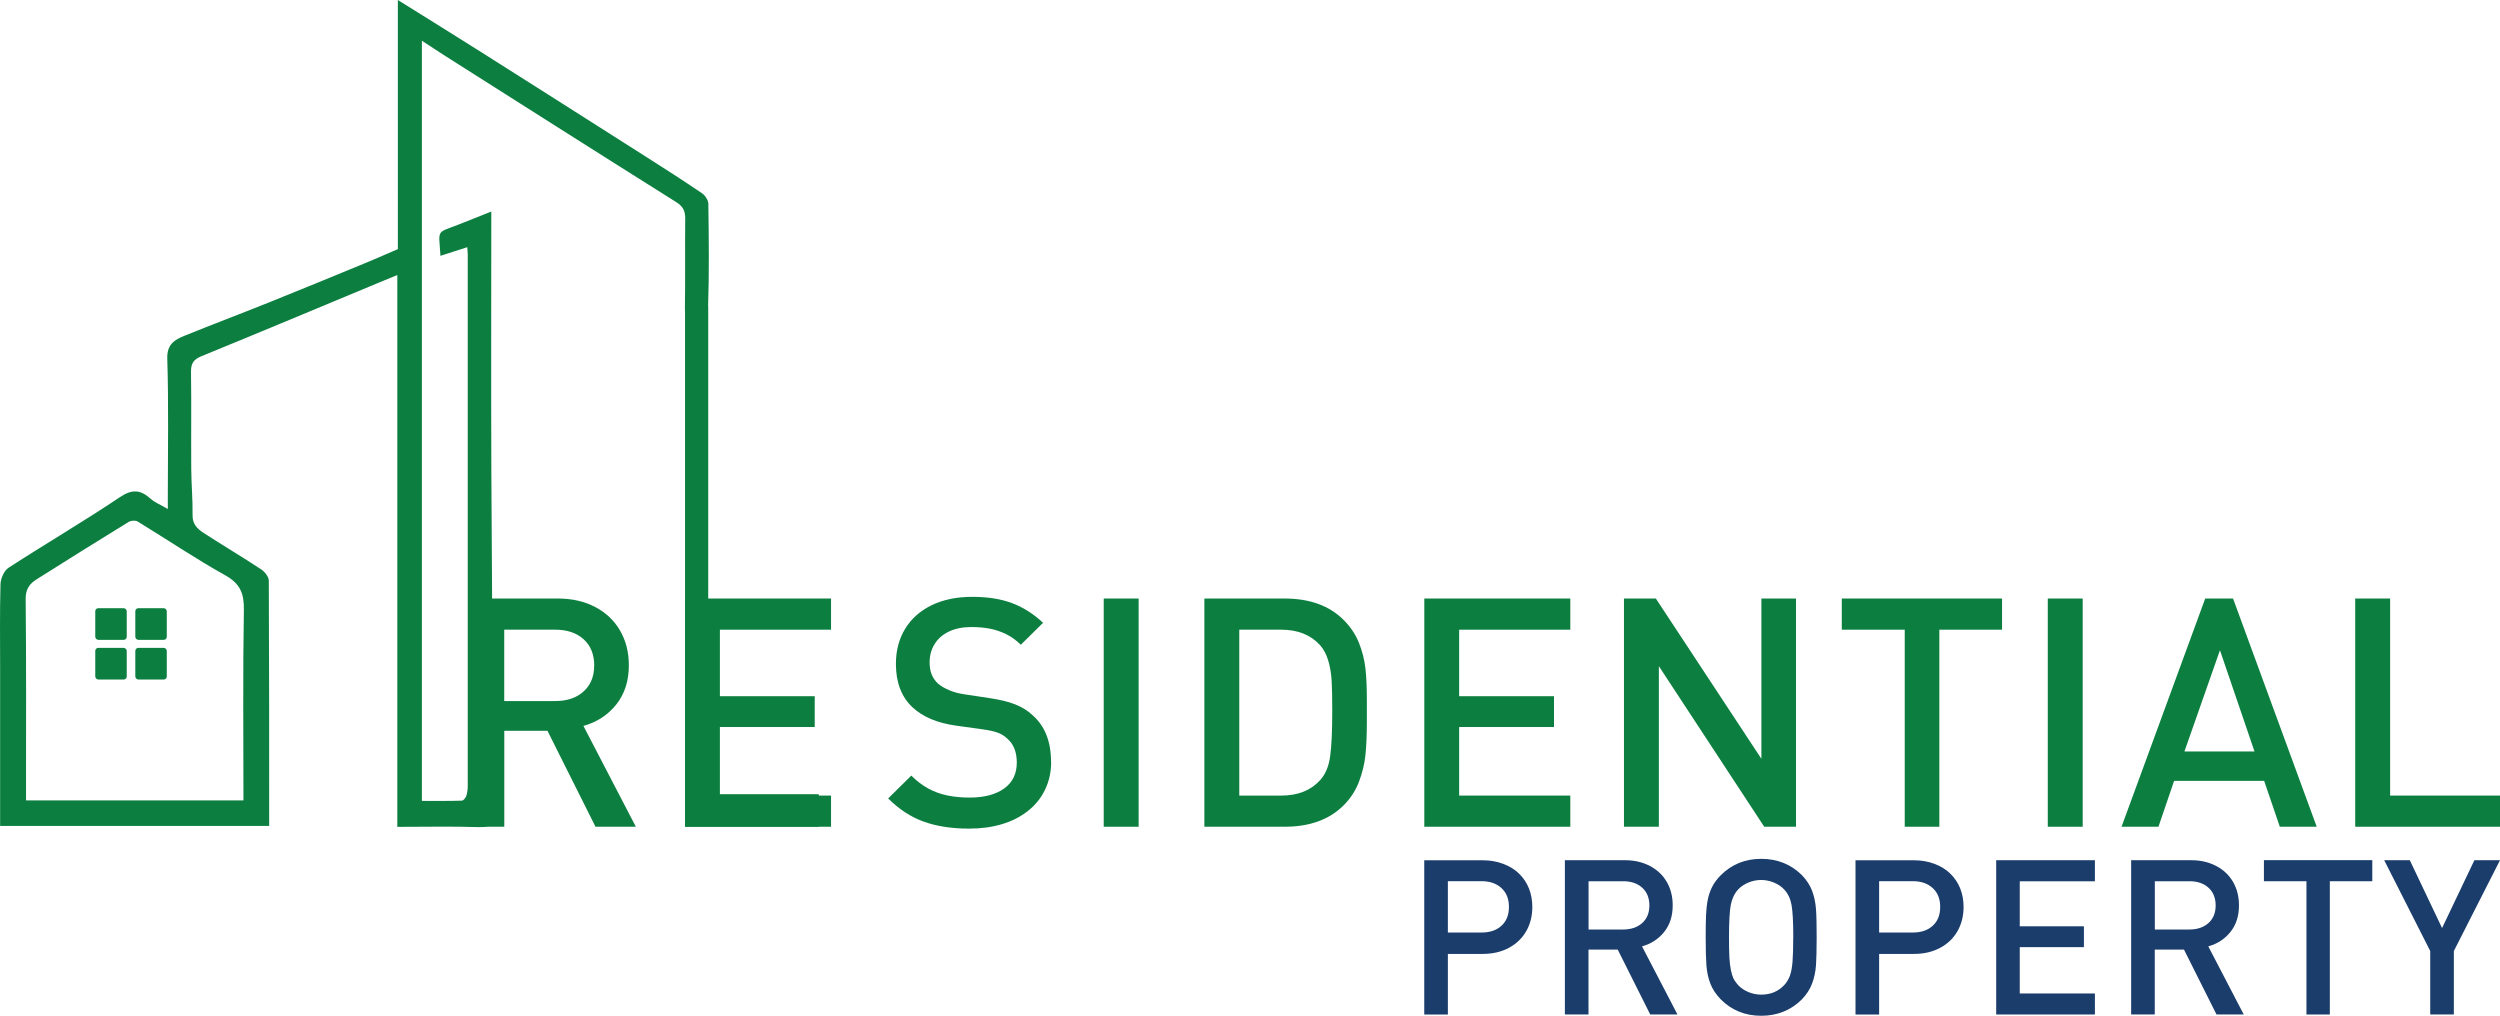 <?xml version="1.0" encoding="UTF-8"?>
<svg id="Layer_2" data-name="Layer 2" xmlns="http://www.w3.org/2000/svg" viewBox="0 0 413.85 168.15">
  <defs>
    <style>
      .cls-1 {
        fill: #0c7f40;
      }

      .cls-2 {
        fill: #1a3d6c;
      }
    </style>
  </defs>
  <g id="Layer_1-2" data-name="Layer 1">
    <g>
      <path class="cls-2" d="M253.66,150.14c0,1.48-.33,2.81-1,3.99-.67,1.17-1.62,2.1-2.87,2.77-1.25,.67-2.69,1.01-4.31,1.01h-5.8v10.04h-3.91v-25.54h9.7c1.2,0,2.33,.2,3.37,.59,1.04,.39,1.92,.93,2.63,1.63,.71,.69,1.26,1.51,1.63,2.44s.56,1.96,.56,3.09Zm-3.87,0c0-1.33-.41-2.37-1.24-3.13s-1.92-1.14-3.28-1.14h-5.59v8.5h5.59c1.38,0,2.48-.38,3.29-1.13,.82-.75,1.23-1.79,1.23-3.1Z"/>
      <path class="cls-2" d="M277.7,167.94h-4.52l-5.38-10.74h-4.84v10.74h-3.91v-25.54h9.93c1.57,0,2.95,.32,4.16,.96,1.21,.64,2.14,1.52,2.79,2.65,.65,1.13,.97,2.42,.97,3.87,0,1.75-.47,3.22-1.41,4.39-.94,1.17-2.16,1.97-3.67,2.39l5.87,11.28Zm-4.66-18.03c0-1.25-.39-2.23-1.18-2.95-.79-.72-1.84-1.08-3.16-1.08h-5.73v7.99h5.73c1.31,0,2.36-.36,3.15-1.07,.79-.71,1.19-1.68,1.19-2.9Z"/>
      <path class="cls-2" d="M300.73,155.16c0,2.02-.04,3.56-.11,4.63-.08,1.07-.29,2.07-.64,3.01s-.91,1.81-1.68,2.62c-1.83,1.82-4.08,2.73-6.74,2.73s-4.9-.9-6.71-2.72c-.79-.82-1.37-1.69-1.72-2.61-.35-.92-.57-1.92-.65-3-.08-1.08-.12-2.63-.12-4.65,0-1.55,.02-2.79,.06-3.7,.04-.91,.13-1.75,.28-2.51,.15-.76,.39-1.47,.72-2.13s.81-1.31,1.43-1.94c1.81-1.81,4.05-2.72,6.71-2.72s4.91,.9,6.74,2.71c.78,.82,1.35,1.69,1.69,2.62,.34,.93,.55,1.93,.63,3,.08,1.07,.11,2.62,.11,4.64Zm-3.87,0c0-2.54-.1-4.33-.29-5.37s-.6-1.89-1.22-2.55c-.44-.48-1.01-.86-1.69-1.14s-1.39-.43-2.11-.43-1.45,.14-2.13,.43-1.25,.67-1.69,1.14c-.62,.69-1.02,1.54-1.22,2.57-.19,1.03-.29,2.81-.29,5.35,0,1.35,.02,2.43,.06,3.24,.04,.81,.12,1.52,.24,2.12,.12,.61,.26,1.08,.42,1.42,.16,.34,.43,.72,.79,1.14,.47,.49,1.04,.87,1.71,1.15,.67,.28,1.38,.42,2.11,.42,1.54,0,2.81-.52,3.8-1.57,.42-.45,.74-.97,.95-1.56,.22-.58,.36-1.38,.44-2.38,.08-1,.11-2.33,.11-3.99Z"/>
      <path class="cls-2" d="M325.05,150.14c0,1.48-.33,2.81-1,3.99s-1.62,2.1-2.87,2.77-2.69,1.01-4.31,1.01h-5.8v10.04h-3.91v-25.54h9.7c1.2,0,2.33,.2,3.37,.59,1.04,.39,1.92,.93,2.63,1.63s1.26,1.51,1.63,2.44,.56,1.96,.56,3.09Zm-3.87,0c0-1.33-.41-2.37-1.24-3.13-.82-.76-1.92-1.14-3.28-1.14h-5.59v8.5h5.59c1.38,0,2.48-.38,3.29-1.13,.82-.75,1.23-1.79,1.23-3.1Z"/>
      <path class="cls-2" d="M346.79,167.94h-16.34v-25.54h16.34v3.49h-12.44v7.45h10.62v3.45h-10.62v7.67h12.44v3.49Z"/>
      <path class="cls-2" d="M371.44,167.94h-4.52l-5.38-10.74h-4.84v10.74h-3.91v-25.54h9.93c1.57,0,2.95,.32,4.16,.96,1.21,.64,2.14,1.52,2.79,2.65,.65,1.13,.97,2.42,.97,3.87,0,1.75-.47,3.22-1.41,4.39-.94,1.17-2.16,1.97-3.67,2.39l5.87,11.28Zm-4.66-18.03c0-1.25-.39-2.23-1.18-2.95-.79-.72-1.84-1.08-3.16-1.08h-5.73v7.99h5.73c1.31,0,2.36-.36,3.15-1.07,.79-.71,1.19-1.68,1.19-2.9Z"/>
      <path class="cls-2" d="M392.7,145.88h-7.02v22.06h-3.87v-22.06h-7.04v-3.49h17.94v3.49Z"/>
      <path class="cls-2" d="M413.85,142.4l-7.64,15.03v10.51h-3.91v-10.51l-7.62-15.03h4.24l5.34,11.23,5.35-11.23h4.24Z"/>
    </g>
    <g>
      <path class="cls-1" d="M.02,136.72c0-8.68,0-17.21,0-25.74,0-4.76-.07-9.52,.06-14.27,.03-.94,.59-2.24,1.33-2.72,6.1-3.96,12.39-7.63,18.42-11.68,2.07-1.39,3.43-1.24,5.11,.26,.7,.62,1.63,.98,2.84,1.69,0-.87,0-1.52,0-2.18,0-7.56,.15-15.12-.09-22.68-.08-2.42,1.22-3.16,2.88-3.83,4.65-1.88,9.34-3.65,13.99-5.52,5.44-2.18,10.85-4.42,16.27-6.65,1.59-.66,3.17-1.36,5.03-2.16V0c4.78,2.99,9.19,5.71,13.58,8.49,9.11,5.76,18.21,11.55,27.31,17.34,3.18,2.02,6.35,4.05,9.46,6.16,.52,.35,1.04,1.15,1.05,1.74,.08,5.67,.15,11.34-.04,17.01-.04,1.15-1.16,2.26-1.79,3.42-1.61-.76-2.07-1.68-2.05-3.08,.07-4.95,0-9.91,.05-14.86,.02-1.3-.36-2.06-1.53-2.79-12.7-7.97-25.35-16.02-38.01-24.05-1.31-.83-2.6-1.7-4.05-2.64v125.84c2.35,0,4.48,.03,6.6-.04,.27,0,.65-.47,.76-.8,.17-.54,.23-1.13,.23-1.7,0-29.33,0-58.65,0-87.98,0-.26-.04-.51-.08-1.14-1.54,.5-2.96,.95-4.44,1.43-.28-4.51-.75-3.7,3.01-5.18,1.7-.67,3.4-1.35,5.41-2.15,0,14.55-.05,28.84,.01,43.13,.08,18.76,.22,37.51,.42,56.27,.02,2.01-.56,2.56-2.53,2.5-4.42-.14-8.84-.04-13.46-.04V45.53c-1.32,.54-2.33,.96-3.35,1.38-9.7,4.04-19.4,8.1-29.13,12.08-1.31,.54-1.69,1.25-1.67,2.61,.08,5.34,0,10.69,.04,16.03,.02,2.57,.26,5.13,.22,7.7-.02,1.46,.82,2.23,1.81,2.88,3.16,2.05,6.4,3.97,9.54,6.04,.59,.39,1.26,1.23,1.27,1.87,.07,13.48,.06,26.97,.06,40.6H.02Zm40.28-4.23c0-10.64-.11-21.07,.07-31.48,.05-2.74-.58-4.38-3.09-5.78-4.95-2.76-9.66-5.95-14.5-8.9-.36-.22-1.1-.17-1.48,.07-5.1,3.13-10.19,6.31-15.25,9.51-1.15,.73-1.82,1.61-1.8,3.24,.11,10.42,.06,20.85,.06,31.27v2.08H40.3Z"/>
      <rect class="cls-1" x="15.77" y="107.25" width="5.21" height="5.24" rx=".5" ry=".5"/>
      <rect class="cls-1" x="15.77" y="100.68" width="5.21" height="5.24" rx=".5" ry=".5"/>
      <rect class="cls-1" x="22.4" y="107.25" width="5.21" height="5.24" rx=".5" ry=".5"/>
      <rect class="cls-1" x="22.4" y="100.68" width="5.21" height="5.24" rx=".5" ry=".5"/>
    </g>
    <polygon class="cls-1" points="117.24 50.73 117.24 131.47 135.54 131.47 135.54 136.86 113.4 136.86 113.4 51.07 114.85 49.17 117.24 50.73"/>
    <path class="cls-1" d="M105.26,136.86h-6.68l-7.95-15.88h-7.15v15.88h-5.78v-37.78h14.68c2.32,0,4.37,.47,6.16,1.41s3.16,2.25,4.12,3.92c.96,1.67,1.44,3.57,1.44,5.72,0,2.59-.7,4.76-2.09,6.5-1.39,1.74-3.2,2.92-5.43,3.54l8.68,16.69Zm-6.89-26.67c0-1.84-.58-3.3-1.75-4.36-1.17-1.06-2.73-1.59-4.68-1.59h-8.47v11.81h8.47c1.93,0,3.49-.52,4.66-1.58,1.17-1.05,1.76-2.48,1.76-4.29Z"/>
    <path class="cls-1" d="M137.57,136.86h-24.17v-37.78h24.17v5.16h-18.4v11.01h15.7v5.1h-15.7v11.35h18.4v5.16Z"/>
    <g>
      <path class="cls-1" d="M174.01,126.08c0,1.68-.33,3.21-.99,4.6-.66,1.39-1.6,2.57-2.84,3.55-1.24,.98-2.67,1.71-4.31,2.2-1.64,.49-3.45,.74-5.44,.74-2.88,0-5.39-.39-7.53-1.16-2.13-.77-4.09-2.05-5.87-3.84l3.83-3.78c.85,.86,1.78,1.57,2.78,2.13,1.01,.55,2.09,.94,3.23,1.17s2.36,.34,3.65,.34c2.43,0,4.34-.51,5.73-1.52s2.07-2.44,2.07-4.27c0-1.71-.5-3.01-1.5-3.9-.45-.45-.97-.79-1.57-1.02-.59-.23-1.45-.43-2.55-.58l-4.46-.62c-3.08-.43-5.47-1.44-7.18-3.03-1.83-1.71-2.75-4.11-2.75-7.2,0-2.19,.51-4.13,1.53-5.8,1.02-1.68,2.48-2.97,4.38-3.9,1.9-.92,4.14-1.39,6.71-1.39s4.73,.34,6.58,1.03c1.85,.69,3.57,1.78,5.16,3.27l-3.68,3.63c-.76-.74-1.57-1.33-2.43-1.75-.86-.42-1.76-.73-2.69-.91-.93-.18-1.96-.27-3.08-.27-1.43,0-2.67,.25-3.71,.75s-1.83,1.19-2.37,2.08c-.55,.89-.82,1.9-.82,3.04,0,1.5,.47,2.67,1.42,3.52,.47,.4,1.08,.75,1.84,1.07,.76,.32,1.56,.54,2.41,.66l4.3,.65c1.73,.26,3.14,.61,4.24,1.05,1.1,.44,2.03,1.02,2.81,1.75,2.06,1.8,3.08,4.38,3.08,7.75Z"/>
      <path class="cls-1" d="M188.49,136.86h-5.78v-37.78h5.78v37.78Z"/>
      <path class="cls-1" d="M226.27,117.71v1.89c0,2.04-.08,3.82-.23,5.34s-.52,3.01-1.08,4.48c-.56,1.47-1.4,2.76-2.53,3.89-2.37,2.37-5.63,3.55-9.78,3.55h-13.28v-37.78h13.28c4.15,0,7.41,1.18,9.78,3.55,1.12,1.12,1.97,2.38,2.53,3.78,.56,1.4,.92,2.82,1.08,4.28s.23,3.15,.23,5.1v1.92Zm-5.73,.01c0-2.17-.03-3.85-.1-5.03s-.25-2.29-.56-3.33-.76-1.89-1.36-2.56c-1.55-1.71-3.7-2.56-6.43-2.56h-6.94v27.46h6.94c2.75,0,4.89-.84,6.43-2.54,.9-.98,1.46-2.32,1.68-4.01,.23-1.69,.34-4.17,.34-7.43Z"/>
      <path class="cls-1" d="M259.95,136.86h-24.17v-37.78h24.17v5.16h-18.4v11.01h15.7v5.1h-15.7v11.35h18.4v5.16Z"/>
      <path class="cls-1" d="M297.31,136.86h-5.26l-17.44-26.58v26.58h-5.78v-37.78h5.28l17.47,26.53v-26.53h5.73v37.78Z"/>
      <path class="cls-1" d="M331.43,104.24h-10.39v32.62h-5.73v-32.62h-10.42v-5.16h26.53v5.16Z"/>
      <path class="cls-1" d="M344.77,136.86h-5.78v-37.78h5.78v37.78Z"/>
      <path class="cls-1" d="M383.51,136.86h-6.11l-2.59-7.59h-14.91l-2.59,7.59h-6.11l13.85-37.78h4.61l13.85,37.78Zm-10.3-12.46l-5.72-16.76-5.88,16.76h11.6Z"/>
      <path class="cls-1" d="M413.85,136.86h-23.97v-37.78h5.78v32.62h18.19v5.16Z"/>
    </g>
  </g>
</svg>